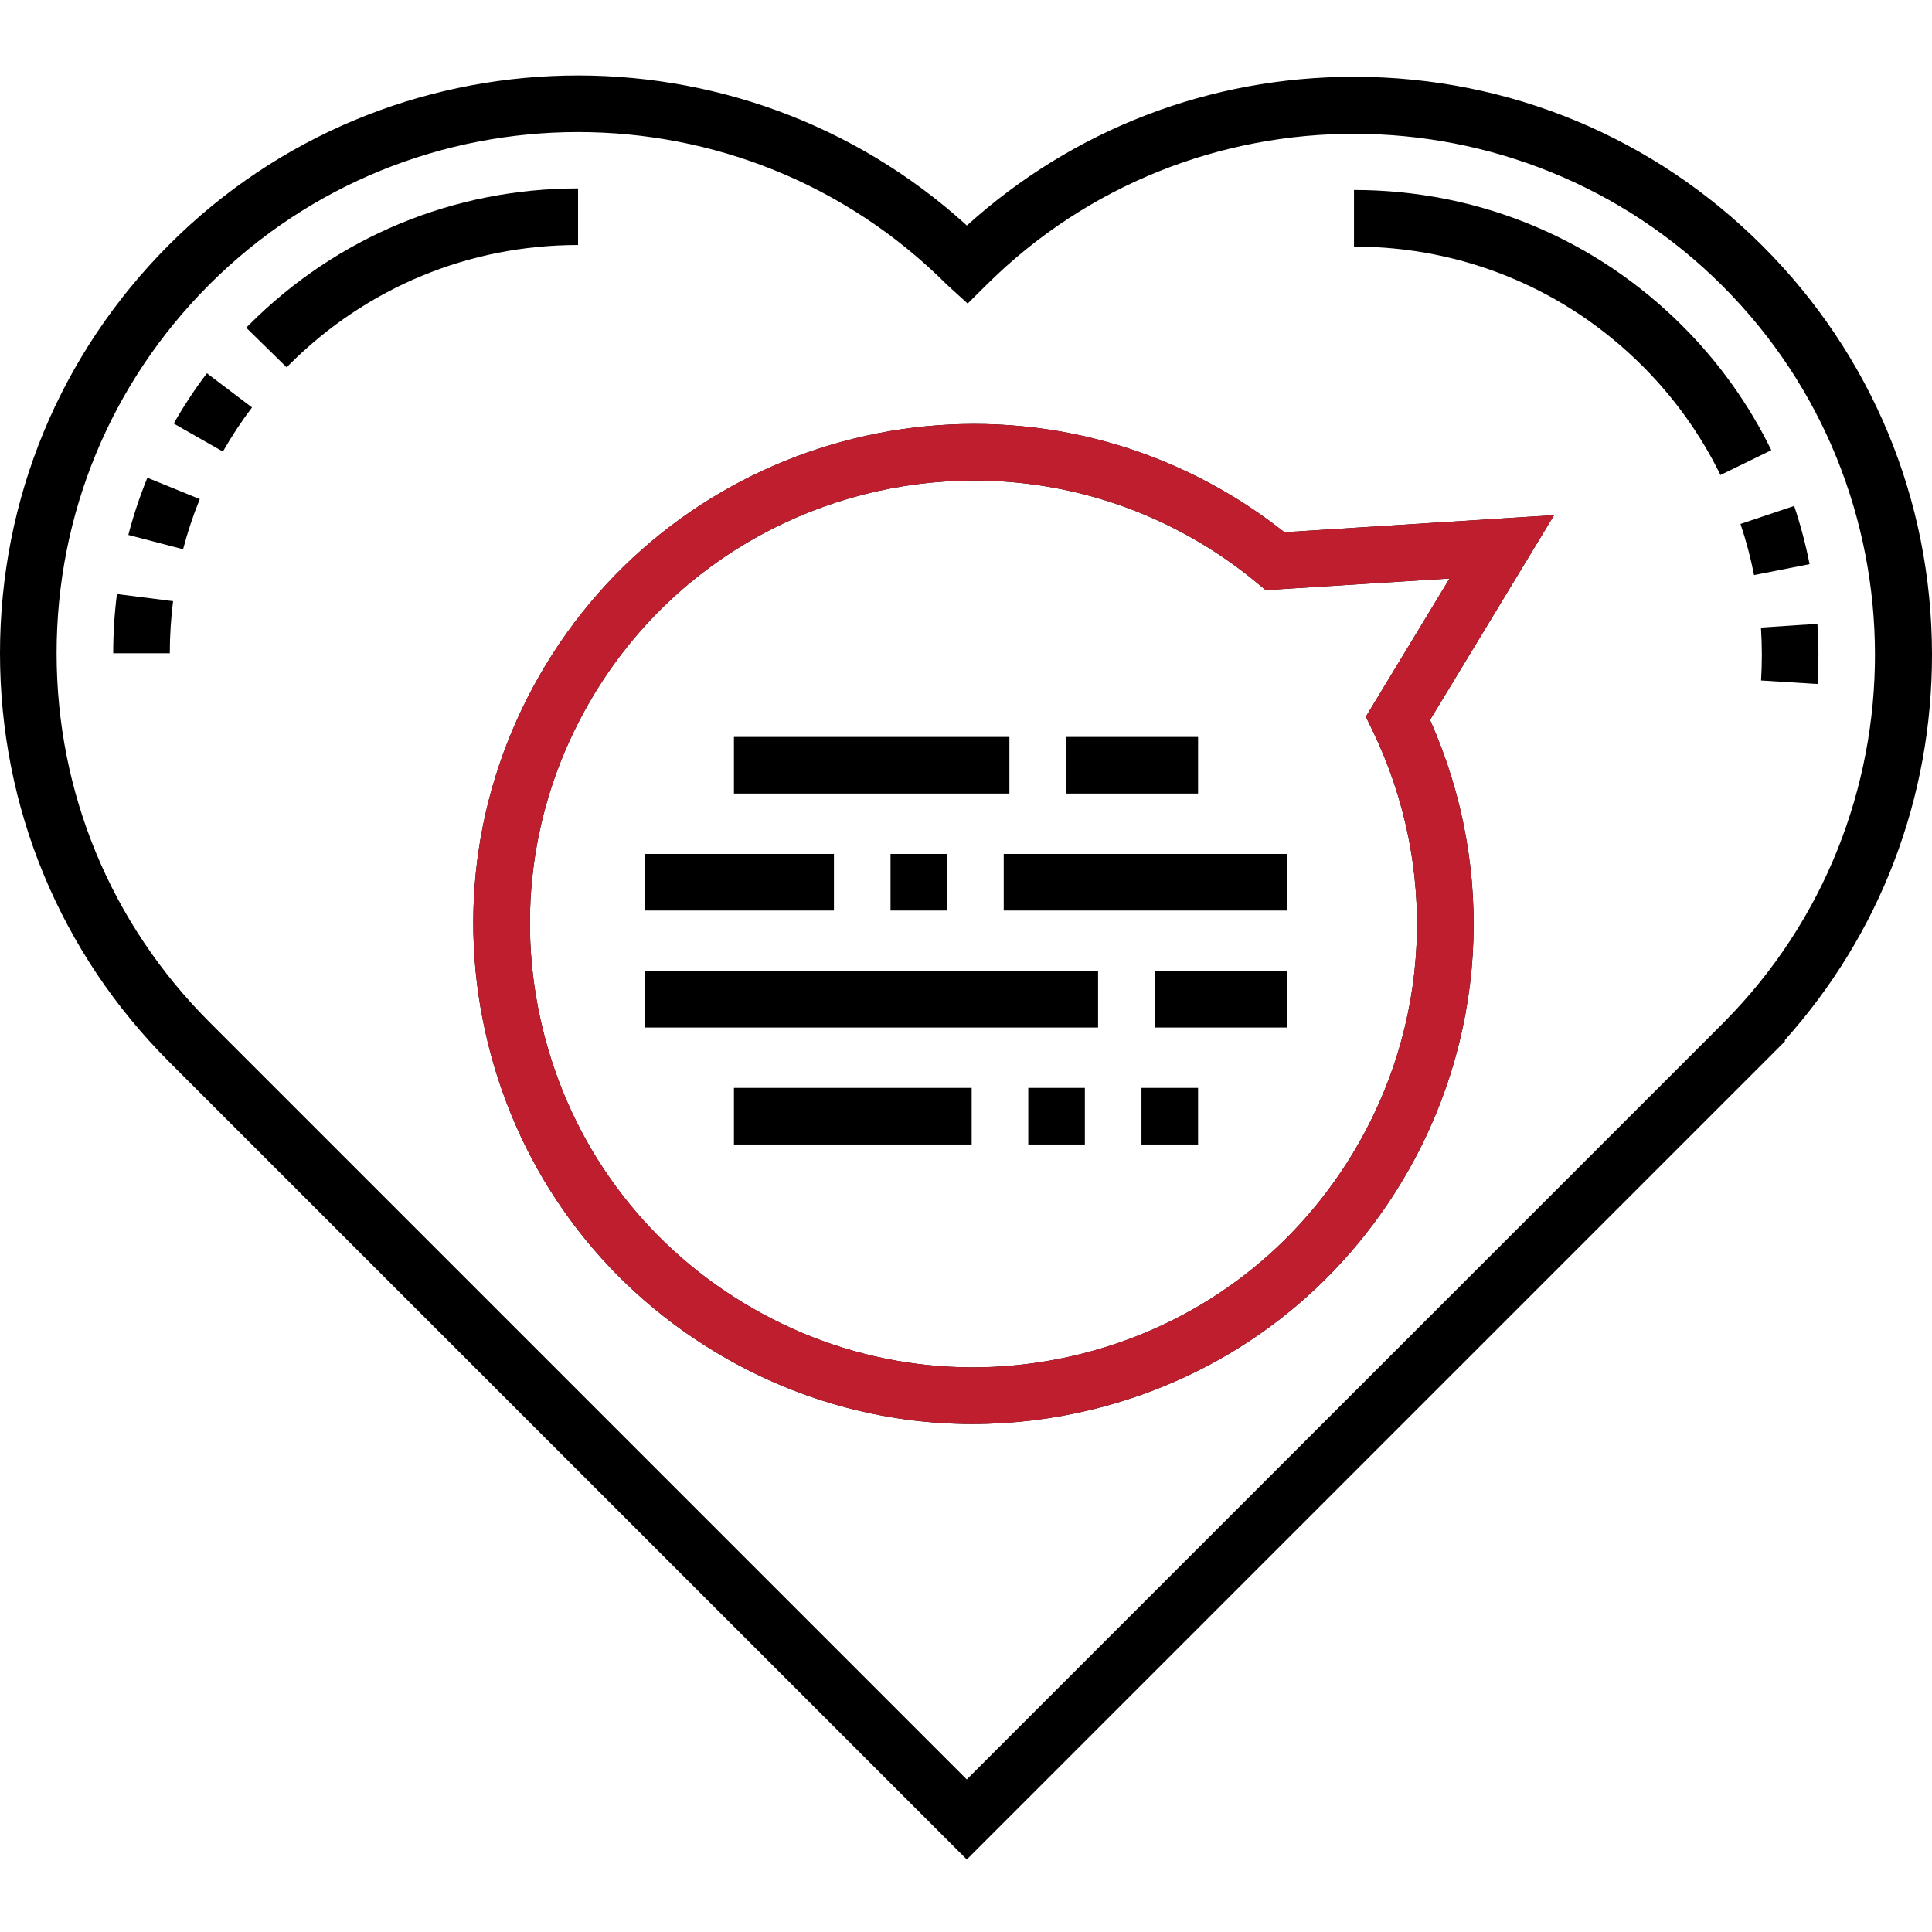 <?xml version="1.0" encoding="UTF-8"?>
<svg xmlns="http://www.w3.org/2000/svg" width="512" height="512" viewBox="0 0 512 512" fill="none">
  <path d="M445.922 86.426C422.656 63.16 391.723 50.348 358.82 50.348V65.348C387.715 65.348 414.883 76.598 435.312 97.031C443.777 105.5 450.719 115.207 455.938 125.887L469.414 119.305C463.465 107.129 455.562 96.066 445.922 86.426Z" fill="black"></path>
  <path d="M481.637 165.32L466.672 166.309C466.828 168.703 466.91 171.133 466.91 173.535C466.91 175.797 466.84 178.086 466.699 180.336L481.668 181.27C481.828 178.707 481.91 176.105 481.91 173.535C481.91 170.805 481.816 168.043 481.637 165.32Z" fill="black"></path>
  <path d="M475.473 134.074L461.254 138.852C462.734 143.266 463.945 147.824 464.848 152.402L479.562 149.504C478.535 144.293 477.16 139.102 475.473 134.074Z" fill="black"></path>
  <path d="M153.191 49.93C120.285 49.93 89.352 62.742 66.086 86.004C65.805 86.285 65.527 86.566 65.25 86.852L75.965 97.348C76.203 97.106 76.441 96.863 76.688 96.617C97.125 76.184 124.293 64.93 153.191 64.93V49.93Z" fill="black"></path>
  <path d="M46.035 112.242L59.066 119.672C61.367 115.633 63.965 111.695 66.785 107.977L54.828 98.918C51.617 103.156 48.66 107.637 46.035 112.242Z" fill="black"></path>
  <path d="M30 173.121H45C45 168.5 45.293 163.855 45.867 159.312L30.984 157.43C30.332 162.594 30 167.875 30 173.121Z" fill="black"></path>
  <path d="M34.008 141.762L48.52 145.555C49.699 141.043 51.188 136.574 52.941 132.266L39.051 126.605C37.051 131.52 35.352 136.617 34.008 141.762Z" fill="black"></path>
  <path d="M194.5 195.301H267.5V210.301H194.5V195.301Z" fill="black"></path>
  <path d="M282.5 195.301H317.5V210.301H282.5V195.301Z" fill="black"></path>
  <path d="M236 226.301H251V241.301H236V226.301Z" fill="black"></path>
  <path d="M171 226.301H221V241.301H171V226.301Z" fill="black"></path>
  <path d="M266 226.301H341V241.301H266V226.301Z" fill="black"></path>
  <path d="M171 257.301H291V272.301H171V257.301Z" fill="black"></path>
  <path d="M306 257.301H341V272.301H306V257.301Z" fill="black"></path>
  <path d="M194.5 288.301H257.5V303.301H194.5V288.301Z" fill="black"></path>
  <path d="M272.5 288.301H287.5V303.301H272.5V288.301Z" fill="black"></path>
  <path d="M302.5 288.301H317.5V303.301H302.5V288.301Z" fill="black"></path>
  <path d="M512 173.246C511.926 132.437 495.992 94.07 467.137 65.215C438.277 36.355 399.91 20.422 359.102 20.348C359.004 20.348 358.91 20.348 358.812 20.348C320.566 20.348 284.426 34.285 256.234 59.762C196.188 5.117 102.867 6.797 44.867 64.797C15.934 93.73 0 132.199 0 173.121C0 214.039 15.934 252.508 44.867 281.441L256.211 492.781L473.109 275.879L472.938 275.723C498.254 247.516 512.07 211.426 512 173.246ZM455.879 271.898L256.207 471.57L55.477 270.836C29.375 244.734 15 210.031 15 173.121C15 136.207 29.375 101.508 55.477 75.406C82.414 48.465 117.805 34.996 153.191 34.996C188.578 34.996 223.965 48.465 250.906 75.406L256.438 80.445L261.496 75.43C315.371 21.98 402.863 22.152 456.527 75.82C510.191 129.484 510.367 216.976 456.914 270.851L455.879 271.898Z" fill="black"></path>
  <path d="M340.371 141.043C336 137.578 331.387 134.375 326.629 131.488C264.137 93.641 182.504 113.684 144.648 176.176C126.312 206.445 120.863 242.047 129.301 276.418C137.742 310.789 159.062 339.816 189.332 358.152C210.305 370.856 233.832 377.375 257.738 377.375C268.34 377.375 279.016 376.094 289.574 373.5C323.945 365.059 352.973 343.738 371.309 313.469C393.937 276.113 396.711 230.559 378.973 190.801L411.851 136.52L340.371 141.043ZM363.734 193.594C381.141 229.621 379.176 271.527 358.48 305.695C342.219 332.543 316.476 351.449 285.996 358.93C255.516 366.414 223.949 361.582 197.101 345.32C170.258 329.059 151.351 303.32 143.867 272.84C136.387 242.359 141.219 210.789 157.48 183.945C179.547 147.512 218.398 127.348 258.176 127.348C278.898 127.348 299.871 132.82 318.855 144.32C323.844 147.34 328.648 150.762 333.133 154.484L335.426 156.383L384.148 153.301L361.965 189.93L363.734 193.594Z" fill="black"></path>
  <path d="M340.371 141.043C336 137.578 331.387 134.375 326.629 131.488C264.137 93.641 182.504 113.684 144.648 176.176C126.312 206.445 120.863 242.047 129.301 276.418C137.742 310.789 159.062 339.816 189.332 358.152C210.305 370.856 233.832 377.375 257.738 377.375C268.34 377.375 279.016 376.094 289.574 373.5C323.945 365.059 352.973 343.738 371.309 313.469C393.937 276.113 396.711 230.559 378.973 190.801L411.851 136.52L340.371 141.043ZM363.734 193.594C381.141 229.621 379.176 271.527 358.48 305.695C342.219 332.543 316.476 351.449 285.996 358.93C255.516 366.414 223.949 361.582 197.101 345.32C170.258 329.059 151.351 303.32 143.867 272.84C136.387 242.359 141.219 210.789 157.48 183.945C179.547 147.512 218.398 127.348 258.176 127.348C278.898 127.348 299.871 132.82 318.855 144.32C323.844 147.34 328.648 150.762 333.133 154.484L335.426 156.383L384.148 153.301L361.965 189.93L363.734 193.594Z" fill="#BF1E2E"></path>
</svg>
